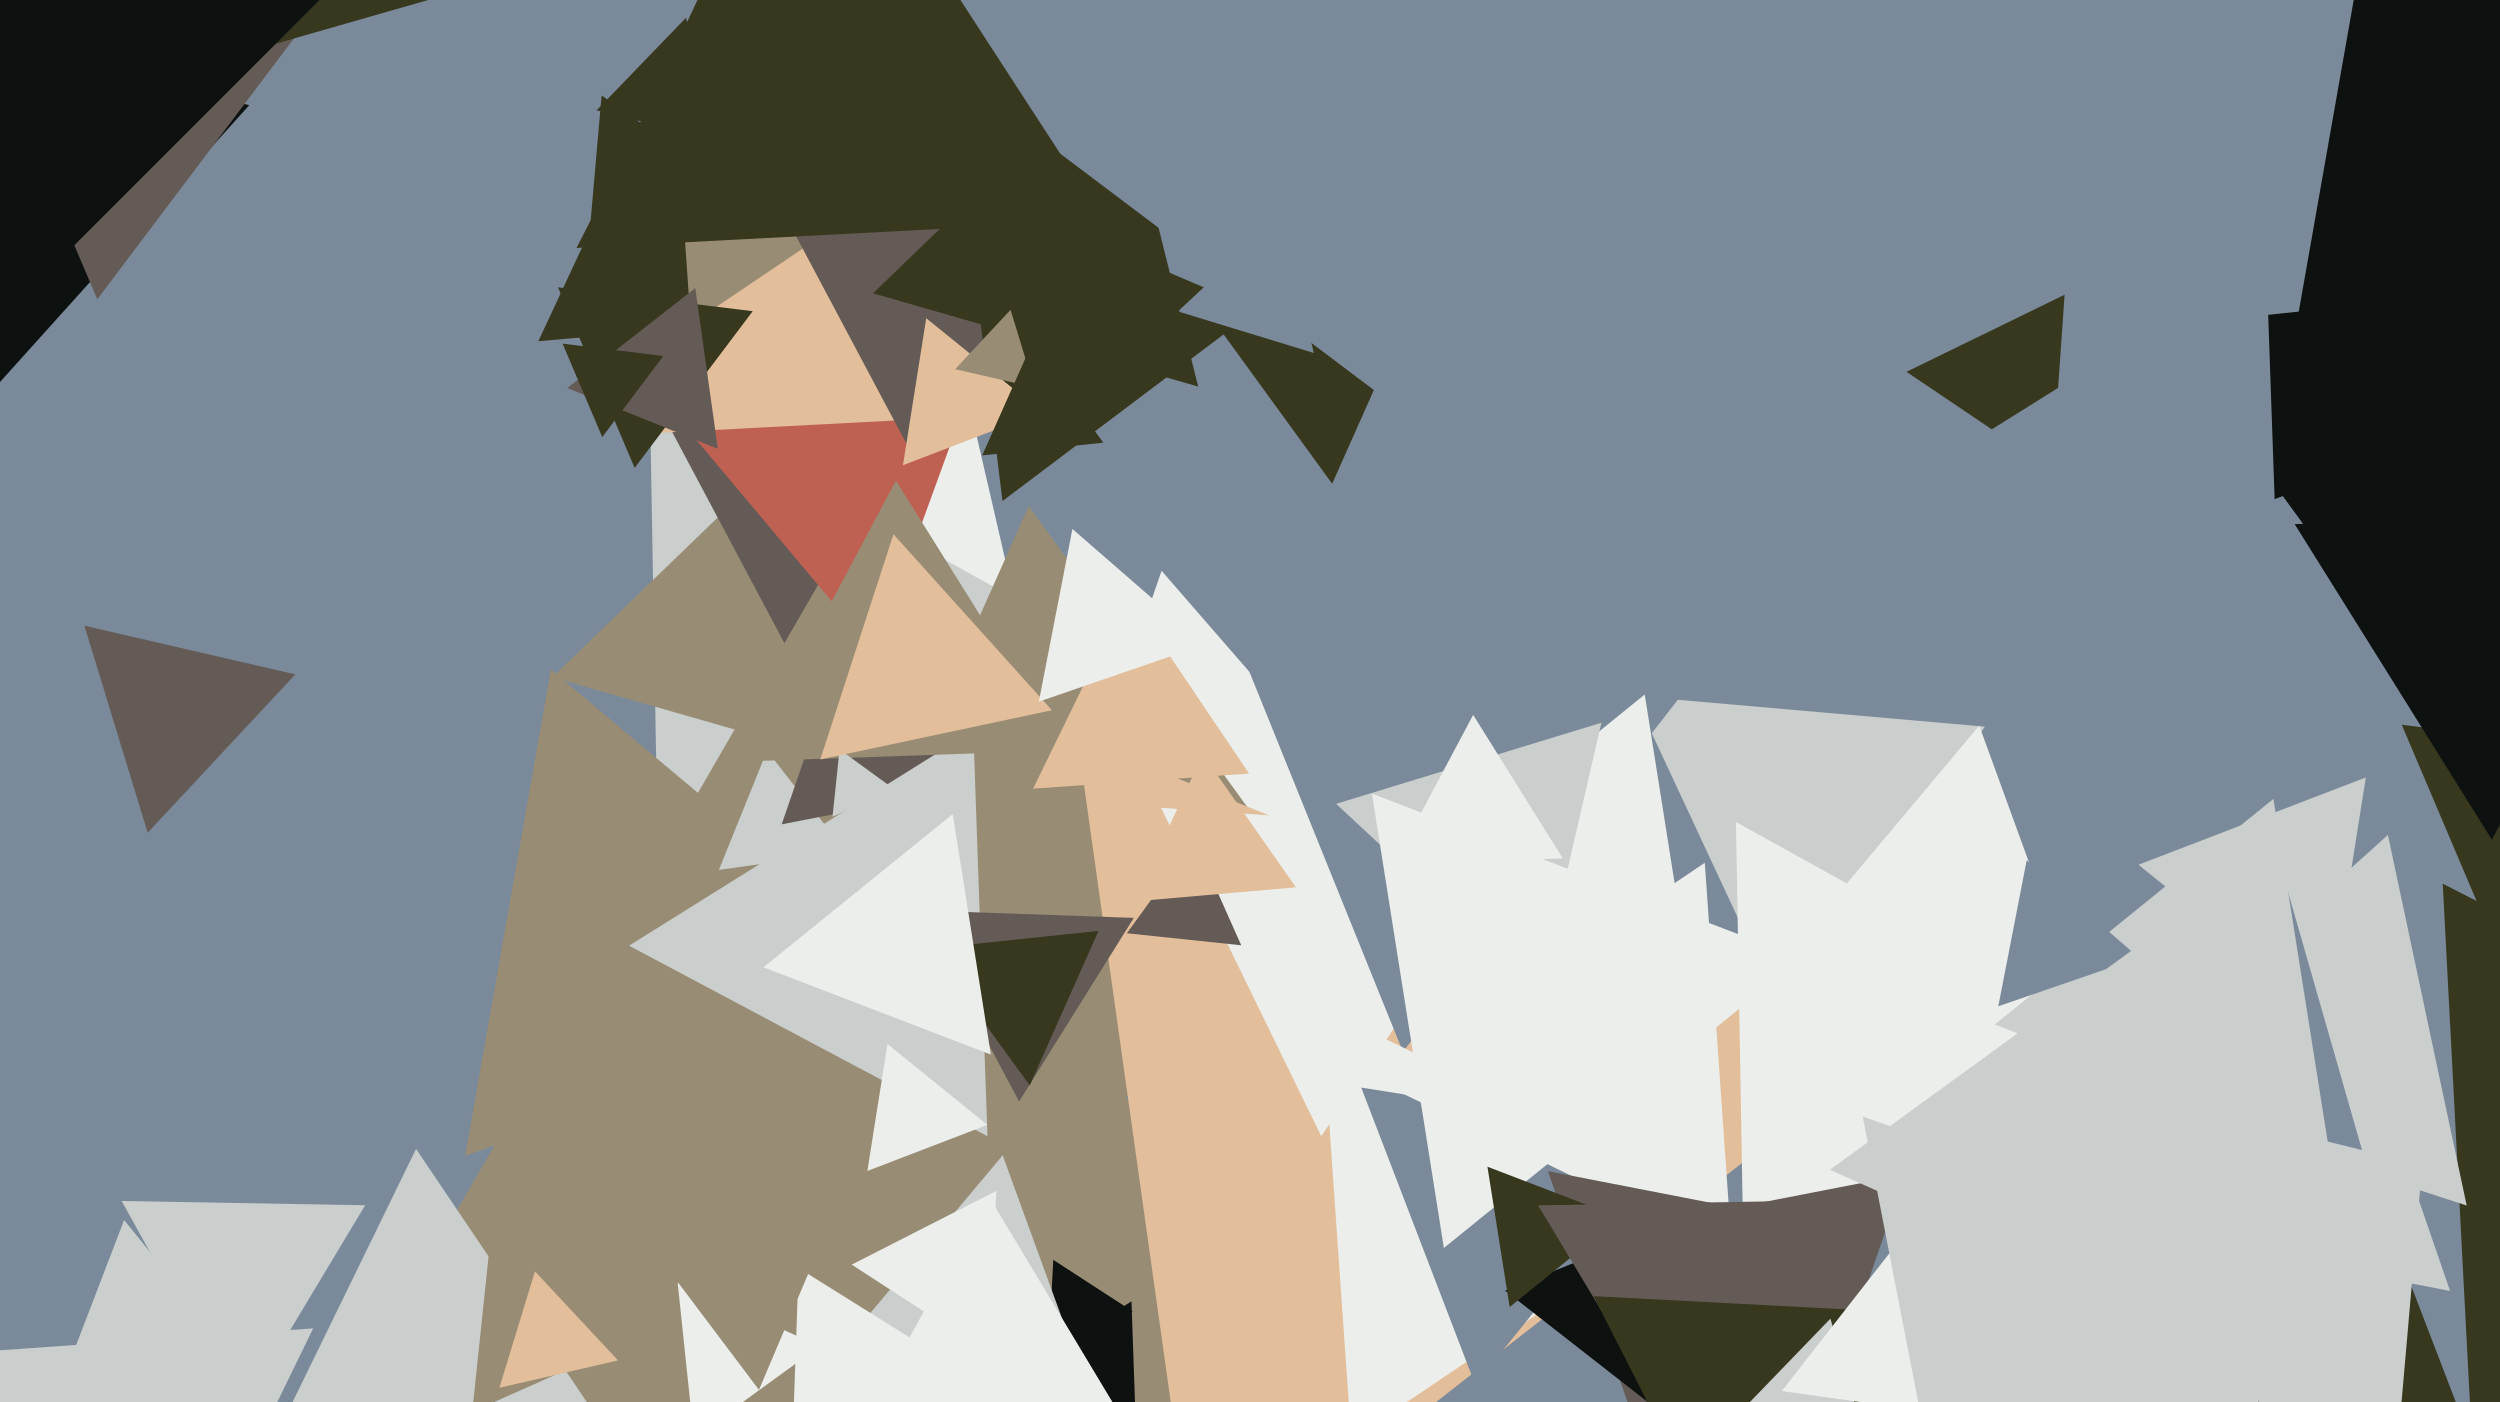 <svg xmlns="http://www.w3.org/2000/svg" width="640px" height="359px">
  <rect width="640" height="359" fill="rgb(122,138,154)"/>
  <polygon points="797.964,49.269 579.866,128.65 620.169,-99.919" fill="rgb(13,17,15)"/>
  <polygon points="37.802,213.18 21.597,160.176 75.602,172.644" fill="rgb(100,91,86)"/>
  <polygon points="23.232,456.817 -49.41,349.122 80.178,340.061" fill="rgb(202,206,204)"/>
  <polygon points="267.146,185.762 179.358,158.922 246.496,96.316" fill="rgb(235,238,234)"/>
  <polygon points="632.773,368.063 625.34,226.229 751.888,290.708" fill="rgb(55,56,30)"/>
  <polygon points="170.672,349.071 166.35,101.425 382.978,221.504" fill="rgb(202,206,204)"/>
  <polygon points="219.649,195.809 141.396,173.37 199.955,116.821" fill="rgb(152,140,116)"/>
  <polygon points="456.468,259.802 418.404,178.174 508.128,186.024" fill="rgb(202,206,204)"/>
  <polygon points="366.677,225.86 262.963,246.02 297.361,146.121" fill="rgb(235,238,234)"/>
  <polygon points="298.287,73.303 137.819,87.343 205.895,-58.646" fill="rgb(55,56,30)"/>
  <polygon points="202.046,166.966 156.509,81.325 253.445,84.71" fill="rgb(100,91,86)"/>
  <polygon points="341.031,123.841 311.507,83.205 361.461,77.954" fill="rgb(55,56,30)"/>
  <polygon points="347.832,384.0 74.168,384.0 211,147.0" fill="rgb(152,140,116)"/>
  <polygon points="289.981,335.733 268.375,346.741 269.644,322.526" fill="rgb(13,17,15)"/>
  <polygon points="223.94,167.043 153.799,83.453 261.261,64.504" fill="rgb(191,97,82)"/>
  <polygon points="367.182,272.487 191.48,290.954 263.338,129.559" fill="rgb(152,140,116)"/>
  <polygon points="237.891,252.676 119.077,295.921 141.033,171.402" fill="rgb(152,140,116)"/>
  <polygon points="306.425,406.752 275.811,188.923 479.764,271.325" fill="rgb(226,190,154)"/>
  <polygon points="268.133,105.601 159.164,111.312 208.703,14.086" fill="rgb(226,190,154)"/>
  <polygon points="216.616,218.118 184.028,222.698 196.356,192.185" fill="rgb(202,206,204)"/>
  <polygon points="249.42,201.441 200.113,211.026 216.467,163.533" fill="rgb(100,91,86)"/>
  <polygon points="286.302,377.139 201.015,362.101 256.682,295.76" fill="rgb(202,206,204)"/>
  <polygon points="252.795,290.883 161.037,242.094 249.168,187.023" fill="rgb(202,206,204)"/>
  <polygon points="272.499,192.065 191.142,194.906 229.36,123.029" fill="rgb(152,140,116)"/>
  <polygon points="338.233,290.868 297.232,206.804 390.535,213.328" fill="rgb(235,238,234)"/>
  <polygon points="260.883,281.981 234.862,233.043 290.254,234.977" fill="rgb(100,91,86)"/>
  <polygon points="176.849,82.964 173.224,31.129 219.927,53.907" fill="rgb(152,140,116)"/>
  <polygon points="631.086,365.173 562.657,354.335 606.257,300.492" fill="rgb(55,56,30)"/>
  <polygon points="631.471,308.616 539.224,278.643 611.305,213.741" fill="rgb(202,206,204)"/>
  <polygon points="637.856,239.747 614.846,185.538 673.297,192.715" fill="rgb(55,56,30)"/>
  <polygon points="233.836,116.962 183.421,22.145 290.743,25.893" fill="rgb(100,91,86)"/>
  <polygon points="446.609,336.847 444.402,210.427 554.989,271.726" fill="rgb(235,238,234)"/>
  <polygon points="256.636,128.264 246.715,47.464 321.65,79.272" fill="rgb(55,56,30)"/>
  <polygon points="263.613,277.863 238.161,242.832 281.225,238.305" fill="rgb(55,56,30)"/>
  <polygon points="319.761,198.028 264.471,201.894 288.768,152.078" fill="rgb(226,190,154)"/>
  <polygon points="359.144,269.241 308.535,143.978 442.32,162.781" fill="rgb(122,138,154)"/>
  <polygon points="266.729,105.442 231.155,119.097 237.116,81.461" fill="rgb(226,190,154)"/>
  <polygon points="336.322,90.358 301.538,79.724 328.14,54.918" fill="rgb(122,138,154)"/>
  <polygon points="154.94,365.919 68.548,371.96 106.512,294.122" fill="rgb(202,206,204)"/>
  <polygon points="-11.514,110.58 -46.304,3.507 63.819,26.914" fill="rgb(13,17,15)"/>
  <polygon points="162.466,119.784 142.84,73.547 192.695,79.669" fill="rgb(55,56,30)"/>
  <polygon points="345.944,368.523 338.212,257.942 437.844,306.536" fill="rgb(235,238,234)"/>
  <polygon points="377.648,354.421 348.474,278.422 428.878,291.157" fill="rgb(122,138,154)"/>
  <polygon points="252.766,287.972 222.043,299.766 227.191,267.262" fill="rgb(235,238,234)"/>
  <polygon points="432.431,249.64 364.517,223.57 421.051,177.79" fill="rgb(235,238,234)"/>
  <polygon points="177.645,368.012 173.481,328.393 209.874,344.596" fill="rgb(235,238,234)"/>
  <polygon points="292.316,409.314 225.027,373.536 289.657,333.15" fill="rgb(13,17,15)"/>
  <polygon points="393.987,254.208 342.051,205.777 409.962,185.014" fill="rgb(202,206,204)"/>
  <polygon points="228.945,202.045 213.122,209.09 214.933,191.865" fill="rgb(202,206,204)"/>
  <polygon points="656.662,226.441 552.818,83.513 728.52,65.046" fill="rgb(13,17,15)"/>
  <polygon points="443.433,321.084 353.141,277.046 436.426,220.87" fill="rgb(235,238,234)"/>
  <polygon points="24.907,76.627 -8.932,-3.091 77.025,7.463" fill="rgb(100,91,86)"/>
  <polygon points="183.776,114.912 145.234,99.34 177.991,73.748" fill="rgb(100,91,86)"/>
  <polygon points="304.728,392.119 204.284,393.872 252.988,306.009" fill="rgb(235,238,234)"/>
  <polygon points="422.223,375.155 396.283,299.821 474.494,315.024" fill="rgb(100,91,86)"/>
  <polygon points="369.631,319.483 351.206,203.154 461.163,245.362" fill="rgb(235,238,234)"/>
  <polygon points="269.287,181.816 209.99,194.42 228.723,136.765" fill="rgb(226,190,154)"/>
  <polygon points="595.901,260.609 547.443,221.368 605.656,199.023" fill="rgb(202,206,204)"/>
  <polygon points="190.901,50.266 150.087,69.298 154.012,24.436" fill="rgb(55,56,30)"/>
  <polygon points="317.753,241.992 288.47,238.915 305.777,215.093" fill="rgb(100,91,86)"/>
  <polygon points="61.372,361.995 31.142,307.459 93.486,308.547" fill="rgb(202,206,204)"/>
  <polygon points="430.362,365.597 385.321,330.407 438.317,308.996" fill="rgb(13,17,15)"/>
  <polygon points="249.981,353.082 202.573,378.289 204.446,324.629" fill="rgb(235,238,234)"/>
  <polygon points="252.896,346.384 218.033,323.744 255.071,304.872" fill="rgb(235,238,234)"/>
  <polygon points="400.074,219.737 356.799,221.248 377.128,183.015" fill="rgb(235,238,234)"/>
  <polygon points="306.733,98.967 223.485,75.096 285.782,14.937" fill="rgb(55,56,30)"/>
  <polygon points="184.667,36.199 152.736,28.237 175.597,4.564" fill="rgb(55,56,30)"/>
  <polygon points="611.976,391.128 538.198,339.468 619.826,301.404" fill="rgb(202,206,204)"/>
  <polygon points="536.302,267.139 451.015,252.101 506.682,185.76" fill="rgb(235,238,234)"/>
  <polygon points="331.751,227.143 290.34,230.766 307.908,193.091" fill="rgb(226,190,154)"/>
  <polygon points="525.398,120.369 488.063,95.186 528.539,75.445" fill="rgb(55,56,30)"/>
  <polygon points="158.869,344.509 120.893,361.416 125.238,320.075" fill="rgb(152,140,116)"/>
  <polygon points="468.488,356.375 429.852,311.931 487.66,300.694" fill="rgb(100,91,86)"/>
  <polygon points="386.474,334.605 380.784,298.68 414.741,311.715" fill="rgb(55,56,30)"/>
  <polygon points="427.663,364.994 393.764,308.577 459.572,307.429" fill="rgb(100,91,86)"/>
  <polygon points="490.505,493.856 407.94,331.813 589.556,341.331" fill="rgb(55,56,30)"/>
  <polygon points="627.226,330.491 545.615,314.627 600.159,251.882" fill="rgb(202,206,204)"/>
  <polygon points="308.522,164.961 265.942,179.622 274.535,135.417" fill="rgb(235,238,234)"/>
  <polygon points="61.207,348.676 15.017,355.992 31.776,312.332" fill="rgb(202,206,204)"/>
  <polygon points="477.667,369.199 445.736,361.237 468.597,337.564" fill="rgb(202,206,204)"/>
  <polygon points="127.544,-5.146 45.962,18.248 66.494,-64.102" fill="rgb(55,56,30)"/>
  <polygon points="421.941,152.77 174.334,-33.815 459.725,-154.956" fill="rgb(122,138,154)"/>
  <polygon points="529.884,366.473 456.131,356.108 501.984,297.418" fill="rgb(235,238,234)"/>
  <polygon points="-18.258,100.07 -56.811,-43.811 87.07,-5.258" fill="rgb(13,17,15)"/>
  <polygon points="264.776,99.184 244.524,94.508 258.699,79.308" fill="rgb(152,140,116)"/>
  <polygon points="604.686,294.428 518.976,273.058 580.338,209.515" fill="rgb(122,138,154)"/>
  <polygon points="158.213,348.263 127.836,355.276 136.951,325.461" fill="rgb(226,190,154)"/>
  <polygon points="596.354,295.189 510.653,262.291 581.994,204.52" fill="rgb(202,206,204)"/>
  <polygon points="154.172,111.888 144.02,87.973 169.808,91.139" fill="rgb(55,56,30)"/>
  <polygon points="282.499,56.411 147.584,63.482 208.918,-56.893" fill="rgb(55,56,30)"/>
  <polygon points="637.919,214.966 587.438,134.179 682.643,130.854" fill="rgb(13,17,15)"/>
  <polygon points="547.596,245.198 511.567,257.604 518.838,220.199" fill="rgb(122,138,154)"/>
  <polygon points="584.804,199.3 467.047,136.687 580.149,66.013" fill="rgb(122,138,154)"/>
  <polygon points="194.29,355.799 166.146,318.45 212.563,312.751" fill="rgb(152,140,116)"/>
  <polygon points="596.611,356.53 468.444,299.467 581.946,217.003" fill="rgb(202,206,204)"/>
  <polygon points="503.629,423.587 476.859,285.869 609.512,331.544" fill="rgb(202,206,204)"/>
  <polygon points="253.656,269.977 195.443,247.632 243.901,208.391" fill="rgb(235,238,234)"/>
  <polygon points="282.444,113.321 251.438,116.58 264.118,88.099" fill="rgb(55,56,30)"/>
</svg>
